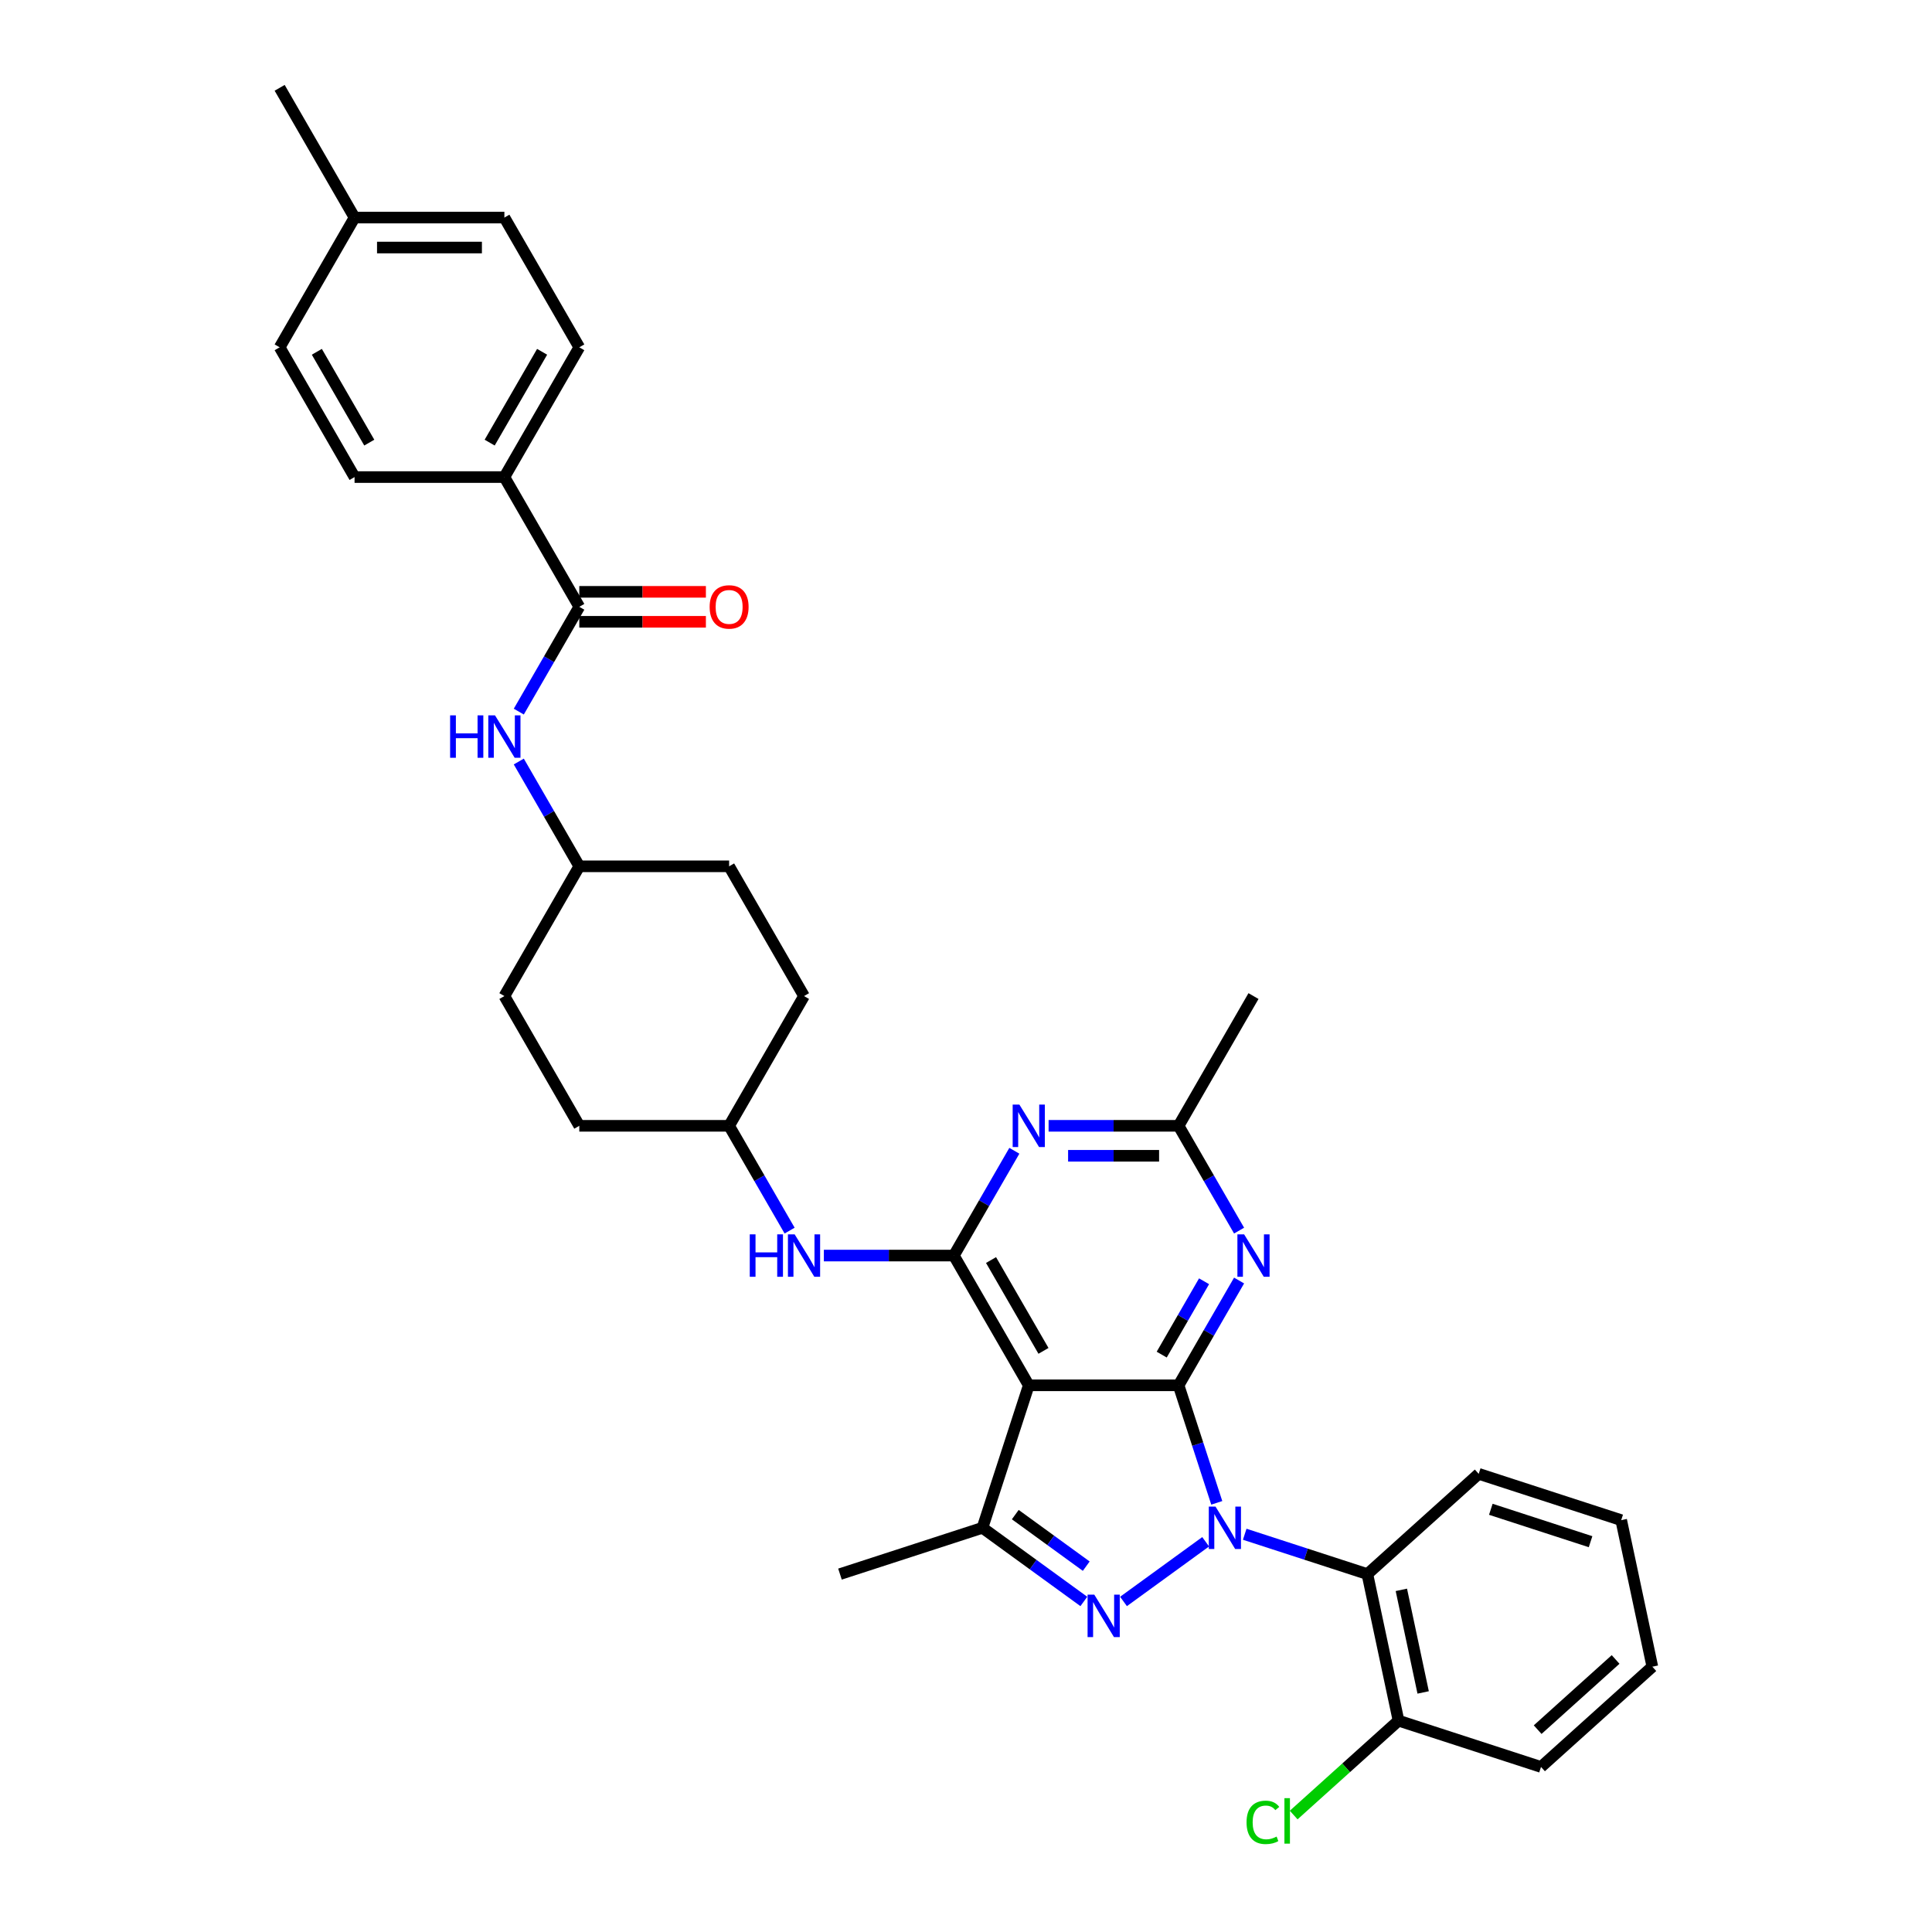 <?xml version='1.0' encoding='iso-8859-1'?>
<svg version='1.1' baseProfile='full'
              xmlns='http://www.w3.org/2000/svg'
                      xmlns:rdkit='http://www.rdkit.org/xml'
                      xmlns:xlink='http://www.w3.org/1999/xlink'
                  xml:space='preserve'
width='1000px' height='1000px' viewBox='0 0 1000 1000'>
<!-- END OF HEADER -->
<rect style='opacity:1.0;fill:#FFFFFF;stroke:none' width='1000' height='1000' x='0' y='0'> </rect>
<path class='bond-0' d='M 268.528,394.165 L 284.185,421.284' style='fill:none;fill-rule:evenodd;stroke:#0000FF;stroke-width:6px;stroke-linecap:butt;stroke-linejoin:miter;stroke-opacity:1' />
<path class='bond-0' d='M 284.185,421.284 L 299.842,448.404' style='fill:none;fill-rule:evenodd;stroke:#000000;stroke-width:6px;stroke-linecap:butt;stroke-linejoin:miter;stroke-opacity:1' />
<path class='bond-1' d='M 268.528,368.326 L 284.185,341.207' style='fill:none;fill-rule:evenodd;stroke:#0000FF;stroke-width:6px;stroke-linecap:butt;stroke-linejoin:miter;stroke-opacity:1' />
<path class='bond-1' d='M 284.185,341.207 L 299.842,314.087' style='fill:none;fill-rule:evenodd;stroke:#000000;stroke-width:6px;stroke-linecap:butt;stroke-linejoin:miter;stroke-opacity:1' />
<path class='bond-2' d='M 261.069,246.929 L 299.842,179.771' style='fill:none;fill-rule:evenodd;stroke:#000000;stroke-width:6px;stroke-linecap:butt;stroke-linejoin:miter;stroke-opacity:1' />
<path class='bond-2' d='M 253.453,229.101 L 280.595,182.09' style='fill:none;fill-rule:evenodd;stroke:#000000;stroke-width:6px;stroke-linecap:butt;stroke-linejoin:miter;stroke-opacity:1' />
<path class='bond-3' d='M 261.069,246.929 L 183.521,246.929' style='fill:none;fill-rule:evenodd;stroke:#000000;stroke-width:6px;stroke-linecap:butt;stroke-linejoin:miter;stroke-opacity:1' />
<path class='bond-4' d='M 261.069,246.929 L 299.842,314.087' style='fill:none;fill-rule:evenodd;stroke:#000000;stroke-width:6px;stroke-linecap:butt;stroke-linejoin:miter;stroke-opacity:1' />
<path class='bond-5' d='M 299.842,321.842 L 332.606,321.842' style='fill:none;fill-rule:evenodd;stroke:#000000;stroke-width:6px;stroke-linecap:butt;stroke-linejoin:miter;stroke-opacity:1' />
<path class='bond-5' d='M 332.606,321.842 L 365.37,321.842' style='fill:none;fill-rule:evenodd;stroke:#FF0000;stroke-width:6px;stroke-linecap:butt;stroke-linejoin:miter;stroke-opacity:1' />
<path class='bond-5' d='M 299.842,306.333 L 332.606,306.333' style='fill:none;fill-rule:evenodd;stroke:#000000;stroke-width:6px;stroke-linecap:butt;stroke-linejoin:miter;stroke-opacity:1' />
<path class='bond-5' d='M 332.606,306.333 L 365.37,306.333' style='fill:none;fill-rule:evenodd;stroke:#FF0000;stroke-width:6px;stroke-linecap:butt;stroke-linejoin:miter;stroke-opacity:1' />
<path class='bond-6' d='M 299.842,179.771 L 261.069,112.613' style='fill:none;fill-rule:evenodd;stroke:#000000;stroke-width:6px;stroke-linecap:butt;stroke-linejoin:miter;stroke-opacity:1' />
<path class='bond-7' d='M 183.521,246.929 L 144.747,179.771' style='fill:none;fill-rule:evenodd;stroke:#000000;stroke-width:6px;stroke-linecap:butt;stroke-linejoin:miter;stroke-opacity:1' />
<path class='bond-7' d='M 191.137,229.101 L 163.995,182.09' style='fill:none;fill-rule:evenodd;stroke:#000000;stroke-width:6px;stroke-linecap:butt;stroke-linejoin:miter;stroke-opacity:1' />
<path class='bond-8' d='M 299.842,582.72 L 261.069,515.562' style='fill:none;fill-rule:evenodd;stroke:#000000;stroke-width:6px;stroke-linecap:butt;stroke-linejoin:miter;stroke-opacity:1' />
<path class='bond-9' d='M 299.842,582.72 L 377.39,582.72' style='fill:none;fill-rule:evenodd;stroke:#000000;stroke-width:6px;stroke-linecap:butt;stroke-linejoin:miter;stroke-opacity:1' />
<path class='bond-10' d='M 426.431,649.878 L 460.071,649.878' style='fill:none;fill-rule:evenodd;stroke:#0000FF;stroke-width:6px;stroke-linecap:butt;stroke-linejoin:miter;stroke-opacity:1' />
<path class='bond-10' d='M 460.071,649.878 L 493.711,649.878' style='fill:none;fill-rule:evenodd;stroke:#000000;stroke-width:6px;stroke-linecap:butt;stroke-linejoin:miter;stroke-opacity:1' />
<path class='bond-11' d='M 408.705,636.959 L 393.047,609.839' style='fill:none;fill-rule:evenodd;stroke:#0000FF;stroke-width:6px;stroke-linecap:butt;stroke-linejoin:miter;stroke-opacity:1' />
<path class='bond-11' d='M 393.047,609.839 L 377.39,582.72' style='fill:none;fill-rule:evenodd;stroke:#000000;stroke-width:6px;stroke-linecap:butt;stroke-linejoin:miter;stroke-opacity:1' />
<path class='bond-12' d='M 261.069,515.562 L 299.842,448.404' style='fill:none;fill-rule:evenodd;stroke:#000000;stroke-width:6px;stroke-linecap:butt;stroke-linejoin:miter;stroke-opacity:1' />
<path class='bond-13' d='M 641.348,662.798 L 625.69,689.917' style='fill:none;fill-rule:evenodd;stroke:#0000FF;stroke-width:6px;stroke-linecap:butt;stroke-linejoin:miter;stroke-opacity:1' />
<path class='bond-13' d='M 625.69,689.917 L 610.033,717.036' style='fill:none;fill-rule:evenodd;stroke:#000000;stroke-width:6px;stroke-linecap:butt;stroke-linejoin:miter;stroke-opacity:1' />
<path class='bond-13' d='M 623.219,663.179 L 612.259,682.162' style='fill:none;fill-rule:evenodd;stroke:#0000FF;stroke-width:6px;stroke-linecap:butt;stroke-linejoin:miter;stroke-opacity:1' />
<path class='bond-13' d='M 612.259,682.162 L 601.298,701.146' style='fill:none;fill-rule:evenodd;stroke:#000000;stroke-width:6px;stroke-linecap:butt;stroke-linejoin:miter;stroke-opacity:1' />
<path class='bond-14' d='M 641.348,636.959 L 625.69,609.839' style='fill:none;fill-rule:evenodd;stroke:#0000FF;stroke-width:6px;stroke-linecap:butt;stroke-linejoin:miter;stroke-opacity:1' />
<path class='bond-14' d='M 625.69,609.839 L 610.033,582.72' style='fill:none;fill-rule:evenodd;stroke:#000000;stroke-width:6px;stroke-linecap:butt;stroke-linejoin:miter;stroke-opacity:1' />
<path class='bond-15' d='M 610.033,582.72 L 648.807,515.562' style='fill:none;fill-rule:evenodd;stroke:#000000;stroke-width:6px;stroke-linecap:butt;stroke-linejoin:miter;stroke-opacity:1' />
<path class='bond-16' d='M 610.033,582.72 L 576.393,582.72' style='fill:none;fill-rule:evenodd;stroke:#000000;stroke-width:6px;stroke-linecap:butt;stroke-linejoin:miter;stroke-opacity:1' />
<path class='bond-16' d='M 576.393,582.72 L 542.753,582.72' style='fill:none;fill-rule:evenodd;stroke:#0000FF;stroke-width:6px;stroke-linecap:butt;stroke-linejoin:miter;stroke-opacity:1' />
<path class='bond-16' d='M 599.941,598.23 L 576.393,598.23' style='fill:none;fill-rule:evenodd;stroke:#000000;stroke-width:6px;stroke-linecap:butt;stroke-linejoin:miter;stroke-opacity:1' />
<path class='bond-16' d='M 576.393,598.23 L 552.845,598.23' style='fill:none;fill-rule:evenodd;stroke:#0000FF;stroke-width:6px;stroke-linecap:butt;stroke-linejoin:miter;stroke-opacity:1' />
<path class='bond-17' d='M 525.026,595.639 L 509.369,622.759' style='fill:none;fill-rule:evenodd;stroke:#0000FF;stroke-width:6px;stroke-linecap:butt;stroke-linejoin:miter;stroke-opacity:1' />
<path class='bond-17' d='M 509.369,622.759 L 493.711,649.878' style='fill:none;fill-rule:evenodd;stroke:#000000;stroke-width:6px;stroke-linecap:butt;stroke-linejoin:miter;stroke-opacity:1' />
<path class='bond-18' d='M 493.711,649.878 L 532.485,717.036' style='fill:none;fill-rule:evenodd;stroke:#000000;stroke-width:6px;stroke-linecap:butt;stroke-linejoin:miter;stroke-opacity:1' />
<path class='bond-18' d='M 512.959,652.197 L 540.101,699.208' style='fill:none;fill-rule:evenodd;stroke:#000000;stroke-width:6px;stroke-linecap:butt;stroke-linejoin:miter;stroke-opacity:1' />
<path class='bond-19' d='M 508.522,790.789 L 434.77,814.752' style='fill:none;fill-rule:evenodd;stroke:#000000;stroke-width:6px;stroke-linecap:butt;stroke-linejoin:miter;stroke-opacity:1' />
<path class='bond-20' d='M 508.522,790.789 L 534.757,809.849' style='fill:none;fill-rule:evenodd;stroke:#000000;stroke-width:6px;stroke-linecap:butt;stroke-linejoin:miter;stroke-opacity:1' />
<path class='bond-20' d='M 534.757,809.849 L 560.992,828.91' style='fill:none;fill-rule:evenodd;stroke:#0000FF;stroke-width:6px;stroke-linecap:butt;stroke-linejoin:miter;stroke-opacity:1' />
<path class='bond-20' d='M 525.508,783.959 L 543.873,797.302' style='fill:none;fill-rule:evenodd;stroke:#000000;stroke-width:6px;stroke-linecap:butt;stroke-linejoin:miter;stroke-opacity:1' />
<path class='bond-20' d='M 543.873,797.302 L 562.237,810.645' style='fill:none;fill-rule:evenodd;stroke:#0000FF;stroke-width:6px;stroke-linecap:butt;stroke-linejoin:miter;stroke-opacity:1' />
<path class='bond-21' d='M 508.522,790.789 L 532.485,717.036' style='fill:none;fill-rule:evenodd;stroke:#000000;stroke-width:6px;stroke-linecap:butt;stroke-linejoin:miter;stroke-opacity:1' />
<path class='bond-22' d='M 581.526,828.91 L 624.046,798.018' style='fill:none;fill-rule:evenodd;stroke:#0000FF;stroke-width:6px;stroke-linecap:butt;stroke-linejoin:miter;stroke-opacity:1' />
<path class='bond-23' d='M 629.799,777.869 L 619.916,747.453' style='fill:none;fill-rule:evenodd;stroke:#0000FF;stroke-width:6px;stroke-linecap:butt;stroke-linejoin:miter;stroke-opacity:1' />
<path class='bond-23' d='M 619.916,747.453 L 610.033,717.036' style='fill:none;fill-rule:evenodd;stroke:#000000;stroke-width:6px;stroke-linecap:butt;stroke-linejoin:miter;stroke-opacity:1' />
<path class='bond-24' d='M 644.264,794.125 L 676.006,804.438' style='fill:none;fill-rule:evenodd;stroke:#0000FF;stroke-width:6px;stroke-linecap:butt;stroke-linejoin:miter;stroke-opacity:1' />
<path class='bond-24' d='M 676.006,804.438 L 707.748,814.752' style='fill:none;fill-rule:evenodd;stroke:#000000;stroke-width:6px;stroke-linecap:butt;stroke-linejoin:miter;stroke-opacity:1' />
<path class='bond-25' d='M 610.033,717.036 L 532.485,717.036' style='fill:none;fill-rule:evenodd;stroke:#000000;stroke-width:6px;stroke-linecap:butt;stroke-linejoin:miter;stroke-opacity:1' />
<path class='bond-26' d='M 707.748,814.752 L 723.872,890.605' style='fill:none;fill-rule:evenodd;stroke:#000000;stroke-width:6px;stroke-linecap:butt;stroke-linejoin:miter;stroke-opacity:1' />
<path class='bond-26' d='M 725.338,822.905 L 736.624,876.003' style='fill:none;fill-rule:evenodd;stroke:#000000;stroke-width:6px;stroke-linecap:butt;stroke-linejoin:miter;stroke-opacity:1' />
<path class='bond-27' d='M 707.748,814.752 L 765.378,762.863' style='fill:none;fill-rule:evenodd;stroke:#000000;stroke-width:6px;stroke-linecap:butt;stroke-linejoin:miter;stroke-opacity:1' />
<path class='bond-28' d='M 723.872,890.605 L 696.74,915.035' style='fill:none;fill-rule:evenodd;stroke:#000000;stroke-width:6px;stroke-linecap:butt;stroke-linejoin:miter;stroke-opacity:1' />
<path class='bond-28' d='M 696.74,915.035 L 669.608,939.464' style='fill:none;fill-rule:evenodd;stroke:#00CC00;stroke-width:6px;stroke-linecap:butt;stroke-linejoin:miter;stroke-opacity:1' />
<path class='bond-29' d='M 723.872,890.605 L 797.624,914.569' style='fill:none;fill-rule:evenodd;stroke:#000000;stroke-width:6px;stroke-linecap:butt;stroke-linejoin:miter;stroke-opacity:1' />
<path class='bond-30' d='M 765.378,762.863 L 839.13,786.826' style='fill:none;fill-rule:evenodd;stroke:#000000;stroke-width:6px;stroke-linecap:butt;stroke-linejoin:miter;stroke-opacity:1' />
<path class='bond-30' d='M 771.648,781.208 L 823.274,797.982' style='fill:none;fill-rule:evenodd;stroke:#000000;stroke-width:6px;stroke-linecap:butt;stroke-linejoin:miter;stroke-opacity:1' />
<path class='bond-31' d='M 797.624,914.569 L 855.253,862.679' style='fill:none;fill-rule:evenodd;stroke:#000000;stroke-width:6px;stroke-linecap:butt;stroke-linejoin:miter;stroke-opacity:1' />
<path class='bond-31' d='M 795.89,895.259 L 836.231,858.937' style='fill:none;fill-rule:evenodd;stroke:#000000;stroke-width:6px;stroke-linecap:butt;stroke-linejoin:miter;stroke-opacity:1' />
<path class='bond-32' d='M 839.13,786.826 L 855.253,862.679' style='fill:none;fill-rule:evenodd;stroke:#000000;stroke-width:6px;stroke-linecap:butt;stroke-linejoin:miter;stroke-opacity:1' />
<path class='bond-33' d='M 299.842,448.404 L 377.39,448.404' style='fill:none;fill-rule:evenodd;stroke:#000000;stroke-width:6px;stroke-linecap:butt;stroke-linejoin:miter;stroke-opacity:1' />
<path class='bond-34' d='M 377.39,448.404 L 416.164,515.562' style='fill:none;fill-rule:evenodd;stroke:#000000;stroke-width:6px;stroke-linecap:butt;stroke-linejoin:miter;stroke-opacity:1' />
<path class='bond-35' d='M 416.164,515.562 L 377.39,582.72' style='fill:none;fill-rule:evenodd;stroke:#000000;stroke-width:6px;stroke-linecap:butt;stroke-linejoin:miter;stroke-opacity:1' />
<path class='bond-36' d='M 144.747,179.771 L 183.521,112.613' style='fill:none;fill-rule:evenodd;stroke:#000000;stroke-width:6px;stroke-linecap:butt;stroke-linejoin:miter;stroke-opacity:1' />
<path class='bond-37' d='M 261.069,112.613 L 183.521,112.613' style='fill:none;fill-rule:evenodd;stroke:#000000;stroke-width:6px;stroke-linecap:butt;stroke-linejoin:miter;stroke-opacity:1' />
<path class='bond-37' d='M 249.436,128.122 L 195.153,128.122' style='fill:none;fill-rule:evenodd;stroke:#000000;stroke-width:6px;stroke-linecap:butt;stroke-linejoin:miter;stroke-opacity:1' />
<path class='bond-38' d='M 183.521,112.613 L 144.747,45.455' style='fill:none;fill-rule:evenodd;stroke:#000000;stroke-width:6px;stroke-linecap:butt;stroke-linejoin:miter;stroke-opacity:1' />
<path  class='atom-0' d='M 232.981 370.265
L 235.959 370.265
L 235.959 379.601
L 247.188 379.601
L 247.188 370.265
L 250.165 370.265
L 250.165 392.226
L 247.188 392.226
L 247.188 382.083
L 235.959 382.083
L 235.959 392.226
L 232.981 392.226
L 232.981 370.265
' fill='#0000FF'/>
<path  class='atom-0' d='M 256.214 370.265
L 263.411 381.897
Q 264.124 383.045, 265.272 385.123
Q 266.419 387.201, 266.481 387.325
L 266.481 370.265
L 269.397 370.265
L 269.397 392.226
L 266.388 392.226
L 258.665 379.508
Q 257.765 378.02, 256.804 376.313
Q 255.873 374.607, 255.594 374.08
L 255.594 392.226
L 252.74 392.226
L 252.74 370.265
L 256.214 370.265
' fill='#0000FF'/>
<path  class='atom-3' d='M 367.309 314.149
Q 367.309 308.876, 369.914 305.929
Q 372.52 302.982, 377.39 302.982
Q 382.26 302.982, 384.866 305.929
Q 387.471 308.876, 387.471 314.149
Q 387.471 319.485, 384.835 322.524
Q 382.198 325.533, 377.39 325.533
Q 372.551 325.533, 369.914 322.524
Q 367.309 319.516, 367.309 314.149
M 377.39 323.052
Q 380.74 323.052, 382.539 320.818
Q 384.369 318.554, 384.369 314.149
Q 384.369 309.838, 382.539 307.666
Q 380.74 305.464, 377.39 305.464
Q 374.04 305.464, 372.21 307.635
Q 370.411 309.807, 370.411 314.149
Q 370.411 318.585, 372.21 320.818
Q 374.04 323.052, 377.39 323.052
' fill='#FF0000'/>
<path  class='atom-7' d='M 388.076 638.897
L 391.054 638.897
L 391.054 648.234
L 402.283 648.234
L 402.283 638.897
L 405.261 638.897
L 405.261 660.859
L 402.283 660.859
L 402.283 650.716
L 391.054 650.716
L 391.054 660.859
L 388.076 660.859
L 388.076 638.897
' fill='#0000FF'/>
<path  class='atom-7' d='M 411.309 638.897
L 418.506 650.53
Q 419.219 651.677, 420.367 653.756
Q 421.515 655.834, 421.577 655.958
L 421.577 638.897
L 424.492 638.897
L 424.492 660.859
L 421.484 660.859
L 413.76 648.141
Q 412.86 646.652, 411.899 644.946
Q 410.968 643.24, 410.689 642.713
L 410.689 660.859
L 407.835 660.859
L 407.835 638.897
L 411.309 638.897
' fill='#0000FF'/>
<path  class='atom-9' d='M 643.952 638.897
L 651.149 650.53
Q 651.862 651.677, 653.01 653.756
Q 654.157 655.834, 654.219 655.958
L 654.219 638.897
L 657.135 638.897
L 657.135 660.859
L 654.126 660.859
L 646.403 648.141
Q 645.503 646.652, 644.541 644.946
Q 643.611 643.24, 643.332 642.713
L 643.332 660.859
L 640.478 660.859
L 640.478 638.897
L 643.952 638.897
' fill='#0000FF'/>
<path  class='atom-11' d='M 527.631 571.739
L 534.827 583.371
Q 535.541 584.519, 536.688 586.597
Q 537.836 588.676, 537.898 588.8
L 537.898 571.739
L 540.814 571.739
L 540.814 593.701
L 537.805 593.701
L 530.081 580.983
Q 529.182 579.494, 528.22 577.788
Q 527.29 576.082, 527.01 575.555
L 527.01 593.701
L 524.157 593.701
L 524.157 571.739
L 527.631 571.739
' fill='#0000FF'/>
<path  class='atom-14' d='M 566.405 825.389
L 573.601 837.021
Q 574.314 838.169, 575.462 840.247
Q 576.61 842.326, 576.672 842.45
L 576.672 825.389
L 579.588 825.389
L 579.588 847.351
L 576.579 847.351
L 568.855 834.633
Q 567.955 833.144, 566.994 831.438
Q 566.063 829.732, 565.784 829.205
L 565.784 847.351
L 562.93 847.351
L 562.93 825.389
L 566.405 825.389
' fill='#0000FF'/>
<path  class='atom-15' d='M 629.142 779.808
L 636.338 791.44
Q 637.052 792.588, 638.199 794.666
Q 639.347 796.744, 639.409 796.868
L 639.409 779.808
L 642.325 779.808
L 642.325 801.769
L 639.316 801.769
L 631.592 789.052
Q 630.693 787.563, 629.731 785.857
Q 628.801 784.15, 628.521 783.623
L 628.521 801.769
L 625.668 801.769
L 625.668 779.808
L 629.142 779.808
' fill='#0000FF'/>
<path  class='atom-22' d='M 645.212 943.255
Q 645.212 937.795, 647.755 934.941
Q 650.33 932.057, 655.2 932.057
Q 659.728 932.057, 662.148 935.252
L 660.101 936.927
Q 658.333 934.6, 655.2 934.6
Q 651.881 934.6, 650.113 936.834
Q 648.375 939.036, 648.375 943.255
Q 648.375 947.597, 650.175 949.831
Q 652.005 952.064, 655.541 952.064
Q 657.96 952.064, 660.783 950.606
L 661.652 952.932
Q 660.504 953.677, 658.767 954.111
Q 657.03 954.545, 655.107 954.545
Q 650.33 954.545, 647.755 951.63
Q 645.212 948.714, 645.212 943.255
' fill='#00CC00'/>
<path  class='atom-22' d='M 664.816 930.723
L 667.669 930.723
L 667.669 954.266
L 664.816 954.266
L 664.816 930.723
' fill='#00CC00'/>
</svg>
